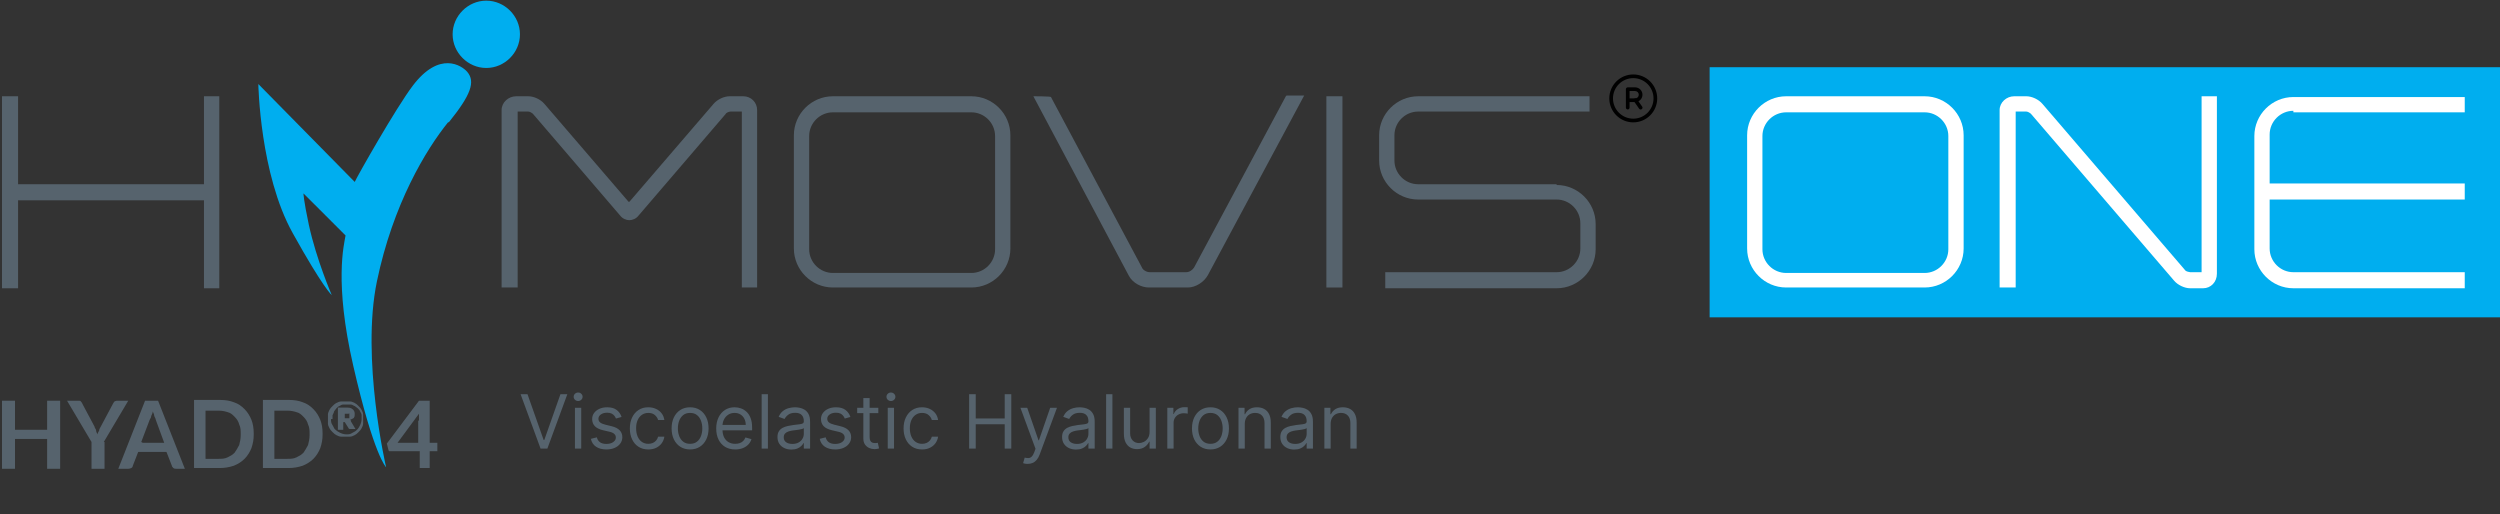<svg width="535" height="110" viewBox="0 0 535 110" fill="none" xmlns="http://www.w3.org/2000/svg">
<rect x="0" y="0" width="535" height="110" fill="#333333" stroke="none"/>
<g clip-path="url(#clip0_3094_16089)">
<path d="M535.152 14.382H365.861V67.909H535.152V14.382Z" fill="#00AEEF"/>
<path d="M382.235 24.039H411.869C414.652 24.039 416.944 26.331 416.944 29.113V53.34C416.944 56.122 414.652 58.414 411.869 58.414H382.235C379.451 58.414 377.159 56.122 377.159 53.34V29.113C377.159 26.331 379.451 24.039 382.235 24.039ZM411.869 20.602H382.235C377.65 20.602 373.885 24.366 373.885 28.95V53.176C373.885 57.759 377.65 61.524 382.235 61.524H411.869C416.453 61.524 420.219 57.759 420.219 53.176V28.95C420.219 24.366 416.453 20.602 411.869 20.602Z" fill="white"/>
<path d="M471.141 20.602V58.25H468.685C468.521 58.25 467.867 58.087 467.703 57.923L437.087 22.238C436.268 21.256 434.794 20.602 433.648 20.602H431.029C429.392 20.602 427.918 21.911 427.918 23.548V61.524H431.356V23.875H433.648C433.976 23.875 434.467 24.203 434.631 24.366L465.247 60.051C466.066 61.033 467.539 61.688 468.685 61.688H471.468C473.106 61.688 474.416 60.378 474.416 58.578V20.602H471.141Z" fill="white"/>
<path d="M490.782 24.039H527.456V20.766H490.782C486.197 20.766 482.432 24.53 482.432 29.114V53.34C482.432 57.923 486.197 61.688 490.782 61.688H527.456V58.251H490.782C487.998 58.251 485.706 55.959 485.706 53.176V42.7H527.456V39.263H485.706V28.787C485.706 26.004 487.998 23.712 490.782 23.712" fill="white"/>
<path d="M333.119 39.426H303.485C300.701 39.426 298.409 37.134 298.409 34.352V28.95C298.409 26.167 300.701 23.875 303.485 23.875H340.159V20.602H303.485C298.9 20.602 295.135 24.366 295.135 28.95V34.352C295.135 38.935 298.9 42.7 303.485 42.7H333.119C335.902 42.7 338.194 44.991 338.194 47.774V53.176C338.194 55.959 335.902 58.25 333.119 58.25H296.445V61.688H333.119C337.703 61.688 341.469 57.923 341.469 53.34V47.938C341.469 43.355 337.703 39.59 333.119 39.59" fill="#56636D"/>
<path d="M158.915 20.602H156.131C154.985 20.602 153.512 21.256 152.693 22.238L134.684 43.191C134.684 43.191 134.684 43.191 134.52 43.191L116.51 22.238C115.692 21.256 114.218 20.602 113.072 20.602H110.453C108.815 20.602 107.342 21.911 107.342 23.548V61.524H110.78V23.875H113.072C113.4 23.875 113.891 24.203 114.054 24.366L132.719 46.137C133.21 46.792 134.029 47.119 134.684 47.119C135.339 47.119 136.157 46.792 136.648 46.137L155.313 24.366C155.313 24.203 155.968 23.875 156.295 23.875H158.751V61.524H162.026V23.548C162.026 21.911 160.716 20.602 159.079 20.602" fill="#56636D"/>
<path d="M212.948 29.113V53.34C212.948 56.122 210.656 58.414 207.873 58.414H178.239C175.455 58.414 173.163 56.122 173.163 53.34V29.113C173.163 26.331 175.455 24.039 178.239 24.039H207.873C210.656 24.039 212.948 26.331 212.948 29.113ZM207.873 20.602H178.239C173.654 20.602 169.889 24.366 169.889 28.95V53.176C169.889 57.759 173.654 61.524 178.239 61.524H207.873C212.457 61.524 216.223 57.759 216.223 53.176V28.95C216.223 24.366 212.457 20.602 207.873 20.602Z" fill="#56636D"/>
<path d="M275.168 20.601L255.521 57.268C255.193 57.759 254.538 58.25 253.883 58.25H246.025C245.37 58.25 244.551 57.759 244.387 57.268L224.904 20.765C224.904 20.601 221.139 20.601 221.139 20.601L241.604 59.069C242.423 60.542 244.224 61.524 245.861 61.524H254.211C255.848 61.524 257.649 60.378 258.468 58.905L279.097 20.438H275.331L275.168 20.601Z" fill="#56636D"/>
<path d="M287.282 20.602H283.844V61.524H287.282V20.602Z" fill="#56636D"/>
<path d="M96.05 26.167C100.798 20.274 101.781 17.491 99.98 15.363C98.834 14.054 94.086 10.78 88.355 18.31C84.754 23.057 76.404 37.789 75.912 38.935L55.283 17.982C55.283 17.982 55.611 37.298 62.651 49.902C69.2 61.688 71.001 63.161 71.001 63.161C71.001 63.161 67.726 55.631 66.089 48.101C64.943 42.7 64.943 41.39 64.943 41.39L73.948 50.393C73.62 52.357 71.492 60.378 75.585 78.22C80.005 97.536 82.625 99.991 82.625 99.991C82.625 99.991 77.222 76.747 80.66 60.214C84.099 43.682 91.139 32.06 95.887 26.167" fill="#00AEEF"/>
<path d="M111.269 7.343C111.269 11.272 107.995 14.545 104.065 14.545C100.136 14.545 96.861 11.272 96.861 7.343C96.861 3.414 100.136 0.141 104.065 0.141C107.995 0.141 111.269 3.414 111.269 7.343Z" fill="#00AEEF"/>
<path d="M43.651 20.602V39.426H3.866V20.602H0.428V61.688H3.866V42.864H43.651V61.688H46.925V20.602H43.651Z" fill="#56636D"/>
<path d="M12.871 100.319H10.087V93.936H3.211V100.319H0.428V85.751H3.211V91.971H10.087V85.751H12.871V100.319Z" fill="#56636D"/>
<path d="M22.37 94.59V100.319H19.587V94.59L14.348 85.751H16.803C16.967 85.751 17.295 85.751 17.295 85.915C17.295 85.915 17.622 86.242 17.622 86.406L20.242 91.317C20.242 91.644 20.569 91.808 20.569 92.135C20.569 92.462 20.733 92.626 20.897 92.953C20.897 92.626 21.06 92.462 21.224 92.135C21.224 91.808 21.388 91.644 21.552 91.317L24.171 86.406C24.171 86.406 24.335 86.078 24.498 85.915C24.498 85.915 24.826 85.751 24.99 85.751H27.446L22.206 94.59H22.37Z" fill="#56636D"/>
<path d="M39.886 100.319H37.758C37.594 100.319 37.266 100.319 37.103 100.156C36.939 99.992 36.775 99.828 36.775 99.665L35.629 96.718H29.571L28.425 99.665C28.425 99.665 28.425 99.992 28.098 100.156C28.098 100.156 27.77 100.319 27.443 100.319H25.314L31.045 85.751H33.828L39.558 100.319H39.886ZM30.554 94.754H35.138L33.337 89.843C33.337 89.68 33.173 89.352 33.01 89.025C33.01 88.697 32.846 88.37 32.682 88.043C32.682 88.37 32.518 88.697 32.355 89.025C32.355 89.352 32.191 89.516 32.027 89.843L30.226 94.59L30.554 94.754Z" fill="#56636D"/>
<path d="M54.298 92.953C54.298 94.099 54.134 94.917 53.807 95.899C53.479 96.718 52.988 97.536 52.333 98.191C51.678 98.846 50.86 99.337 50.041 99.664C49.059 99.992 48.076 100.155 47.094 100.155H41.527V85.587H47.094C48.24 85.587 49.222 85.751 50.041 86.078C51.023 86.405 51.678 86.896 52.333 87.551C52.988 88.206 53.479 89.024 53.807 89.843C54.134 90.661 54.298 91.644 54.298 92.789V92.953ZM51.514 92.953C51.514 92.135 51.514 91.48 51.187 90.825C51.023 90.17 50.696 89.679 50.205 89.188C49.714 88.697 49.386 88.37 48.731 88.206C48.24 88.042 47.585 87.879 46.767 87.879H43.983V98.191H46.767C47.421 98.191 48.076 98.191 48.731 97.864C49.386 97.536 49.714 97.373 50.205 96.882C50.532 96.391 50.86 95.899 51.187 95.245C51.351 94.59 51.514 93.935 51.514 93.117V92.953Z" fill="#56636D"/>
<path d="M69.032 92.953C69.032 94.099 68.868 94.917 68.541 95.899C68.214 96.718 67.722 97.536 67.067 98.191C66.413 98.846 65.594 99.337 64.775 99.664C63.793 99.992 62.811 100.155 61.828 100.155H56.262V85.587H61.828C62.974 85.587 63.957 85.751 64.775 86.078C65.758 86.405 66.413 86.896 67.067 87.551C67.722 88.206 68.214 89.024 68.541 89.843C68.868 90.661 69.032 91.644 69.032 92.789V92.953ZM66.249 92.953C66.249 92.135 66.249 91.48 65.921 90.825C65.758 90.17 65.43 89.679 64.939 89.188C64.448 88.697 64.121 88.37 63.466 88.206C62.974 88.042 62.319 87.879 61.501 87.879H58.718V98.191H61.501C62.156 98.191 62.811 98.191 63.466 97.864C64.121 97.536 64.448 97.373 64.939 96.882C65.266 96.391 65.594 95.899 65.921 95.245C66.085 94.59 66.249 93.935 66.249 93.117V92.953Z" fill="#56636D"/>
<path d="M70.18 89.679C70.18 89.352 70.18 89.024 70.18 88.697C70.18 88.369 70.343 88.042 70.507 87.715C70.671 87.387 70.835 87.224 71.162 86.896C71.326 86.733 71.653 86.405 71.981 86.241C72.308 86.078 72.635 85.914 72.963 85.914C73.29 85.914 73.618 85.914 73.945 85.914C74.273 85.914 74.6 85.914 74.928 85.914C75.255 85.914 75.583 86.078 75.91 86.241C76.237 86.405 76.401 86.569 76.729 86.896C76.892 87.06 77.22 87.387 77.383 87.715C77.547 88.042 77.711 88.369 77.711 88.697C77.711 89.024 77.711 89.352 77.711 89.679C77.711 90.006 77.711 90.334 77.711 90.661C77.711 90.989 77.547 91.316 77.383 91.643C77.22 91.971 77.056 92.134 76.729 92.462C76.401 92.789 76.237 92.953 75.91 93.116C75.583 93.28 75.255 93.444 74.928 93.444C74.6 93.444 74.273 93.444 73.945 93.444C73.618 93.444 73.29 93.444 72.963 93.444C72.635 93.444 72.308 93.28 71.981 93.116C71.653 92.953 71.49 92.789 71.162 92.462C70.835 92.134 70.671 91.971 70.507 91.643C70.343 91.316 70.18 90.989 70.18 90.661C70.18 90.334 70.18 90.006 70.18 89.679ZM70.835 89.679C70.835 90.17 70.835 90.497 71.162 90.989C71.49 91.48 71.49 91.807 71.817 91.971C72.144 92.298 72.472 92.462 72.799 92.625C73.127 92.789 73.618 92.953 74.109 92.953C74.6 92.953 74.928 92.953 75.419 92.625C75.746 92.462 76.074 92.298 76.401 91.971C76.729 91.643 76.892 91.316 77.056 90.989C77.22 90.661 77.383 90.17 77.383 89.679C77.383 89.188 77.383 89.024 77.383 88.861C77.383 88.533 77.22 88.369 77.056 88.042C77.056 87.878 76.729 87.551 76.565 87.387C76.401 87.224 76.074 87.06 75.91 86.896C75.746 86.896 75.419 86.569 75.091 86.569C74.764 86.569 74.6 86.569 74.273 86.569C73.945 86.569 73.618 86.569 73.454 86.569C73.127 86.569 72.963 86.733 72.635 86.896C72.472 86.896 72.144 87.224 71.981 87.387C71.817 87.551 71.653 87.878 71.49 88.042C71.49 88.206 71.326 88.533 71.162 88.861C71.162 89.188 71.162 89.515 71.162 89.679H70.835ZM73.454 90.334V91.971H72.308V87.224H73.945C74.6 87.224 75.091 87.224 75.419 87.551C75.746 87.715 75.91 88.206 75.91 88.533C75.91 88.861 75.91 89.188 75.746 89.352C75.746 89.515 75.255 89.679 74.928 89.843C74.928 89.843 74.928 89.843 75.091 90.006C75.255 90.17 75.091 90.006 75.091 90.17L76.074 91.807H74.928C74.928 91.807 74.6 91.807 74.6 91.643L73.782 90.334C73.782 90.334 73.782 90.334 73.618 90.334H73.29H73.454ZM73.454 89.515H73.945C74.109 89.515 74.273 89.515 74.436 89.515C74.436 89.515 74.6 89.515 74.764 89.515C74.764 89.515 74.764 89.515 74.764 89.352C74.764 89.188 74.764 89.188 74.764 89.024C74.764 88.861 74.764 88.861 74.764 88.697C74.764 88.697 74.764 88.697 74.764 88.533C74.764 88.369 74.764 88.533 74.6 88.533C74.6 88.533 74.436 88.533 74.273 88.533H73.782V89.843L73.454 89.515Z" fill="#56636D"/>
<path d="M91.79 94.754H93.591V96.227V96.555C93.591 96.555 93.427 96.555 93.263 96.555H91.954V100.156H89.825V96.555H83.767C83.604 96.555 83.44 96.555 83.276 96.555C83.276 96.555 83.113 96.391 83.113 96.227L82.785 94.918L89.662 85.751H91.954V94.754H91.79ZM89.662 90.007C89.662 89.843 89.662 89.516 89.662 89.352C89.662 89.025 89.662 88.861 89.662 88.534L85.077 94.754H89.498V90.007H89.662Z" fill="#56636D"/>
<path fill-rule="evenodd" clip-rule="evenodd" d="M349.517 16.721C347.121 16.721 345.179 18.663 345.179 21.059C345.179 23.454 347.121 25.396 349.517 25.396C351.912 25.396 353.854 23.454 353.854 21.059C353.854 18.663 351.912 16.721 349.517 16.721ZM344.391 21.059C344.391 18.227 346.686 15.933 349.517 15.933C352.348 15.933 354.643 18.227 354.643 21.059C354.643 23.89 352.348 26.185 349.517 26.185C346.686 26.185 344.391 23.89 344.391 21.059Z" fill="black"/>
<path fill-rule="evenodd" clip-rule="evenodd" d="M347.939 19.087C347.939 18.982 347.981 18.882 348.055 18.808C348.129 18.734 348.229 18.692 348.334 18.692H349.911C350.329 18.692 350.73 18.859 351.026 19.154C351.322 19.45 351.488 19.851 351.488 20.27C351.488 20.688 351.322 21.089 351.026 21.385C350.73 21.681 350.329 21.847 349.911 21.847H348.728V23.03C348.728 23.134 348.687 23.235 348.613 23.309C348.539 23.383 348.438 23.424 348.334 23.424C348.229 23.424 348.129 23.383 348.055 23.309C347.981 23.235 347.939 23.134 347.939 23.03V19.087ZM348.728 21.058H349.911C350.12 21.058 350.321 20.975 350.469 20.827C350.617 20.679 350.7 20.479 350.7 20.27C350.7 20.061 350.617 19.86 350.469 19.712C350.321 19.564 350.12 19.481 349.911 19.481H348.728V21.058Z" fill="black"/>
<path fill-rule="evenodd" clip-rule="evenodd" d="M349.765 21.126C349.85 21.066 349.956 21.043 350.059 21.061C350.162 21.079 350.254 21.138 350.313 21.223L351.417 22.806C351.448 22.848 351.47 22.896 351.483 22.947C351.495 22.998 351.496 23.051 351.488 23.103C351.479 23.155 351.46 23.204 351.432 23.249C351.404 23.293 351.367 23.331 351.324 23.361C351.281 23.391 351.233 23.412 351.181 23.423C351.13 23.434 351.077 23.435 351.026 23.425C350.974 23.416 350.925 23.396 350.881 23.367C350.837 23.338 350.8 23.3 350.771 23.257L349.667 21.675C349.637 21.632 349.616 21.584 349.605 21.534C349.594 21.483 349.593 21.431 349.602 21.38C349.611 21.329 349.63 21.28 349.658 21.236C349.686 21.193 349.722 21.155 349.765 21.126Z" fill="black"/>
<path d="M112.886 84.364L116.341 94.159H116.477L119.932 84.364H121.409L117.136 96H115.682L111.409 84.364H112.886ZM123.04 96V87.273H124.381V96H123.04ZM123.722 85.818C123.46 85.818 123.235 85.729 123.045 85.551C122.86 85.373 122.767 85.159 122.767 84.909C122.767 84.659 122.86 84.445 123.045 84.267C123.235 84.089 123.46 84 123.722 84C123.983 84 124.206 84.089 124.392 84.267C124.581 84.445 124.676 84.659 124.676 84.909C124.676 85.159 124.581 85.373 124.392 85.551C124.206 85.729 123.983 85.818 123.722 85.818ZM133.018 89.227L131.814 89.568C131.738 89.367 131.626 89.172 131.479 88.983C131.335 88.79 131.138 88.631 130.888 88.506C130.638 88.381 130.318 88.318 129.928 88.318C129.393 88.318 128.948 88.441 128.592 88.688C128.24 88.93 128.064 89.239 128.064 89.614C128.064 89.947 128.185 90.21 128.428 90.403C128.67 90.597 129.049 90.758 129.564 90.886L130.859 91.204C131.64 91.394 132.221 91.684 132.604 92.074C132.986 92.46 133.178 92.958 133.178 93.568C133.178 94.068 133.034 94.515 132.746 94.909C132.462 95.303 132.064 95.614 131.553 95.841C131.041 96.068 130.446 96.182 129.768 96.182C128.878 96.182 128.142 95.989 127.558 95.602C126.975 95.216 126.606 94.651 126.45 93.909L127.723 93.591C127.844 94.061 128.073 94.413 128.411 94.648C128.751 94.883 129.196 95 129.746 95C130.371 95 130.867 94.867 131.234 94.602C131.606 94.333 131.791 94.011 131.791 93.636C131.791 93.333 131.685 93.079 131.473 92.875C131.261 92.667 130.935 92.511 130.496 92.409L129.041 92.068C128.242 91.879 127.655 91.585 127.28 91.188C126.909 90.786 126.723 90.284 126.723 89.682C126.723 89.189 126.861 88.754 127.138 88.375C127.418 87.996 127.799 87.699 128.28 87.483C128.765 87.267 129.314 87.159 129.928 87.159C130.791 87.159 131.469 87.349 131.962 87.727C132.458 88.106 132.81 88.606 133.018 89.227ZM138.741 96.182C137.923 96.182 137.219 95.989 136.628 95.602C136.037 95.216 135.582 94.684 135.264 94.006C134.946 93.328 134.787 92.553 134.787 91.682C134.787 90.796 134.95 90.013 135.276 89.335C135.605 88.653 136.063 88.121 136.651 87.739C137.241 87.352 137.931 87.159 138.719 87.159C139.332 87.159 139.885 87.273 140.378 87.5C140.87 87.727 141.274 88.046 141.588 88.454C141.902 88.864 142.098 89.341 142.173 89.886H140.832C140.73 89.489 140.503 89.136 140.151 88.829C139.802 88.519 139.332 88.364 138.741 88.364C138.219 88.364 137.76 88.5 137.366 88.773C136.976 89.042 136.671 89.422 136.452 89.915C136.236 90.403 136.128 90.977 136.128 91.636C136.128 92.311 136.234 92.898 136.446 93.398C136.662 93.898 136.965 94.286 137.355 94.562C137.749 94.839 138.211 94.977 138.741 94.977C139.09 94.977 139.406 94.917 139.69 94.796C139.974 94.674 140.215 94.5 140.412 94.273C140.609 94.046 140.749 93.773 140.832 93.454H142.173C142.098 93.97 141.91 94.434 141.611 94.847C141.315 95.256 140.923 95.581 140.435 95.824C139.95 96.062 139.385 96.182 138.741 96.182ZM147.679 96.182C146.891 96.182 146.2 95.994 145.605 95.619C145.014 95.244 144.552 94.72 144.219 94.046C143.889 93.371 143.724 92.583 143.724 91.682C143.724 90.773 143.889 89.979 144.219 89.301C144.552 88.623 145.014 88.097 145.605 87.722C146.2 87.347 146.891 87.159 147.679 87.159C148.467 87.159 149.156 87.347 149.747 87.722C150.342 88.097 150.804 88.623 151.134 89.301C151.467 89.979 151.634 90.773 151.634 91.682C151.634 92.583 151.467 93.371 151.134 94.046C150.804 94.72 150.342 95.244 149.747 95.619C149.156 95.994 148.467 96.182 147.679 96.182ZM147.679 94.977C148.277 94.977 148.77 94.824 149.156 94.517C149.543 94.21 149.829 93.807 150.014 93.307C150.2 92.807 150.293 92.265 150.293 91.682C150.293 91.099 150.2 90.555 150.014 90.051C149.829 89.547 149.543 89.14 149.156 88.829C148.77 88.519 148.277 88.364 147.679 88.364C147.08 88.364 146.588 88.519 146.202 88.829C145.815 89.14 145.529 89.547 145.344 90.051C145.158 90.555 145.065 91.099 145.065 91.682C145.065 92.265 145.158 92.807 145.344 93.307C145.529 93.807 145.815 94.21 146.202 94.517C146.588 94.824 147.08 94.977 147.679 94.977ZM157.339 96.182C156.499 96.182 155.773 95.996 155.163 95.625C154.557 95.25 154.089 94.727 153.76 94.057C153.434 93.383 153.271 92.599 153.271 91.704C153.271 90.811 153.434 90.023 153.76 89.341C154.089 88.655 154.548 88.121 155.135 87.739C155.726 87.352 156.415 87.159 157.203 87.159C157.658 87.159 158.107 87.235 158.55 87.386C158.993 87.538 159.396 87.784 159.76 88.125C160.124 88.462 160.413 88.909 160.629 89.466C160.845 90.023 160.953 90.708 160.953 91.523V92.091H154.226V90.932H159.589C159.589 90.439 159.491 90 159.294 89.614C159.101 89.227 158.824 88.922 158.464 88.699C158.108 88.475 157.688 88.364 157.203 88.364C156.669 88.364 156.207 88.496 155.817 88.761C155.43 89.023 155.133 89.364 154.925 89.784C154.716 90.204 154.612 90.655 154.612 91.136V91.909C154.612 92.568 154.726 93.127 154.953 93.585C155.184 94.04 155.504 94.386 155.913 94.625C156.322 94.86 156.798 94.977 157.339 94.977C157.692 94.977 158.01 94.928 158.294 94.829C158.582 94.727 158.83 94.576 159.038 94.375C159.247 94.171 159.408 93.917 159.521 93.614L160.817 93.977C160.68 94.417 160.451 94.803 160.129 95.136C159.807 95.466 159.41 95.724 158.936 95.909C158.463 96.091 157.93 96.182 157.339 96.182ZM164.334 84.364V96H162.993V84.364H164.334ZM169.358 96.204C168.805 96.204 168.303 96.1 167.852 95.892C167.402 95.68 167.044 95.375 166.778 94.977C166.513 94.576 166.381 94.091 166.381 93.523C166.381 93.023 166.479 92.617 166.676 92.307C166.873 91.992 167.136 91.746 167.466 91.568C167.795 91.39 168.159 91.258 168.557 91.171C168.958 91.079 169.362 91.008 169.767 90.954C170.297 90.886 170.727 90.835 171.057 90.801C171.39 90.763 171.633 90.701 171.784 90.614C171.939 90.526 172.017 90.375 172.017 90.159V90.114C172.017 89.553 171.864 89.117 171.557 88.807C171.254 88.496 170.794 88.341 170.176 88.341C169.536 88.341 169.034 88.481 168.67 88.761C168.307 89.042 168.051 89.341 167.903 89.659L166.631 89.204C166.858 88.674 167.161 88.261 167.54 87.966C167.922 87.667 168.339 87.458 168.79 87.341C169.244 87.22 169.691 87.159 170.131 87.159C170.411 87.159 170.733 87.193 171.097 87.261C171.464 87.326 171.818 87.46 172.159 87.665C172.504 87.869 172.79 88.178 173.017 88.591C173.244 89.004 173.358 89.557 173.358 90.25V96H172.017V94.818H171.949C171.858 95.008 171.706 95.21 171.494 95.426C171.282 95.642 171 95.826 170.648 95.977C170.295 96.129 169.866 96.204 169.358 96.204ZM169.562 95C170.093 95 170.54 94.896 170.903 94.688C171.271 94.479 171.547 94.21 171.733 93.881C171.922 93.551 172.017 93.204 172.017 92.841V91.614C171.96 91.682 171.835 91.744 171.642 91.801C171.453 91.854 171.233 91.901 170.983 91.943C170.737 91.981 170.496 92.015 170.261 92.046C170.03 92.072 169.843 92.095 169.699 92.114C169.35 92.159 169.025 92.233 168.722 92.335C168.422 92.434 168.18 92.583 167.994 92.784C167.813 92.981 167.722 93.25 167.722 93.591C167.722 94.057 167.894 94.409 168.239 94.648C168.587 94.883 169.028 95 169.562 95ZM181.987 89.227L180.783 89.568C180.707 89.367 180.595 89.172 180.447 88.983C180.304 88.79 180.107 88.631 179.857 88.506C179.607 88.381 179.286 88.318 178.896 88.318C178.362 88.318 177.917 88.441 177.561 88.688C177.209 88.93 177.033 89.239 177.033 89.614C177.033 89.947 177.154 90.21 177.396 90.403C177.639 90.597 178.018 90.758 178.533 90.886L179.828 91.204C180.608 91.394 181.19 91.684 181.572 92.074C181.955 92.46 182.146 92.958 182.146 93.568C182.146 94.068 182.002 94.515 181.714 94.909C181.43 95.303 181.033 95.614 180.521 95.841C180.01 96.068 179.415 96.182 178.737 96.182C177.847 96.182 177.11 95.989 176.527 95.602C175.944 95.216 175.574 94.651 175.419 93.909L176.692 93.591C176.813 94.061 177.042 94.413 177.379 94.648C177.72 94.883 178.165 95 178.714 95C179.339 95 179.836 94.867 180.203 94.602C180.574 94.333 180.76 94.011 180.76 93.636C180.76 93.333 180.654 93.079 180.442 92.875C180.23 92.667 179.904 92.511 179.464 92.409L178.01 92.068C177.211 91.879 176.624 91.585 176.249 91.188C175.877 90.786 175.692 90.284 175.692 89.682C175.692 89.189 175.83 88.754 176.107 88.375C176.387 87.996 176.768 87.699 177.249 87.483C177.733 87.267 178.283 87.159 178.896 87.159C179.76 87.159 180.438 87.349 180.93 87.727C181.427 88.106 181.779 88.606 181.987 89.227ZM187.96 87.273V88.409H183.438V87.273H187.96ZM184.756 85.182H186.097V93.5C186.097 93.879 186.152 94.163 186.261 94.352C186.375 94.538 186.519 94.663 186.693 94.727C186.871 94.788 187.059 94.818 187.256 94.818C187.403 94.818 187.525 94.811 187.619 94.796C187.714 94.776 187.79 94.761 187.847 94.75L188.119 95.954C188.028 95.989 187.902 96.023 187.739 96.057C187.576 96.095 187.369 96.114 187.119 96.114C186.741 96.114 186.369 96.032 186.006 95.869C185.646 95.706 185.347 95.458 185.108 95.125C184.873 94.792 184.756 94.371 184.756 93.864V85.182ZM189.977 96V87.273H191.318V96H189.977ZM190.659 85.818C190.398 85.818 190.172 85.729 189.983 85.551C189.797 85.373 189.705 85.159 189.705 84.909C189.705 84.659 189.797 84.445 189.983 84.267C190.172 84.089 190.398 84 190.659 84C190.92 84 191.144 84.089 191.33 84.267C191.519 84.445 191.614 84.659 191.614 84.909C191.614 85.159 191.519 85.373 191.33 85.551C191.144 85.729 190.92 85.818 190.659 85.818ZM197.32 96.182C196.501 96.182 195.797 95.989 195.206 95.602C194.615 95.216 194.161 94.684 193.842 94.006C193.524 93.328 193.365 92.553 193.365 91.682C193.365 90.796 193.528 90.013 193.854 89.335C194.183 88.653 194.642 88.121 195.229 87.739C195.82 87.352 196.509 87.159 197.297 87.159C197.911 87.159 198.464 87.273 198.956 87.5C199.448 87.727 199.852 88.046 200.166 88.454C200.481 88.864 200.676 89.341 200.751 89.886H199.411C199.308 89.489 199.081 89.136 198.729 88.829C198.38 88.519 197.911 88.364 197.32 88.364C196.797 88.364 196.339 88.5 195.945 88.773C195.554 89.042 195.25 89.422 195.03 89.915C194.814 90.403 194.706 90.977 194.706 91.636C194.706 92.311 194.812 92.898 195.024 93.398C195.24 93.898 195.543 94.286 195.933 94.562C196.327 94.839 196.789 94.977 197.32 94.977C197.668 94.977 197.984 94.917 198.268 94.796C198.553 94.674 198.793 94.5 198.99 94.273C199.187 94.046 199.327 93.773 199.411 93.454H200.751C200.676 93.97 200.488 94.434 200.189 94.847C199.893 95.256 199.501 95.581 199.013 95.824C198.528 96.062 197.964 96.182 197.32 96.182ZM207.393 96V84.364H208.803V89.546H215.007V84.364H216.416V96H215.007V90.796H208.803V96H207.393ZM219.919 99.273C219.692 99.273 219.489 99.254 219.311 99.216C219.133 99.182 219.01 99.148 218.942 99.114L219.283 97.932C219.608 98.015 219.896 98.046 220.146 98.023C220.396 98 220.618 97.888 220.811 97.688C221.008 97.49 221.188 97.171 221.351 96.727L221.601 96.046L218.374 87.273H219.828L222.237 94.227H222.328L224.737 87.273H226.192L222.487 97.273C222.321 97.724 222.114 98.097 221.868 98.392C221.622 98.691 221.336 98.913 221.01 99.057C220.688 99.201 220.324 99.273 219.919 99.273ZM230.264 96.204C229.711 96.204 229.209 96.1 228.759 95.892C228.308 95.68 227.95 95.375 227.685 94.977C227.42 94.576 227.287 94.091 227.287 93.523C227.287 93.023 227.385 92.617 227.582 92.307C227.779 91.992 228.043 91.746 228.372 91.568C228.702 91.39 229.065 91.258 229.463 91.171C229.865 91.079 230.268 91.008 230.673 90.954C231.204 90.886 231.634 90.835 231.963 90.801C232.296 90.763 232.539 90.701 232.69 90.614C232.846 90.526 232.923 90.375 232.923 90.159V90.114C232.923 89.553 232.77 89.117 232.463 88.807C232.16 88.496 231.7 88.341 231.082 88.341C230.442 88.341 229.94 88.481 229.577 88.761C229.213 89.042 228.957 89.341 228.81 89.659L227.537 89.204C227.764 88.674 228.067 88.261 228.446 87.966C228.829 87.667 229.245 87.458 229.696 87.341C230.151 87.22 230.598 87.159 231.037 87.159C231.317 87.159 231.639 87.193 232.003 87.261C232.37 87.326 232.724 87.46 233.065 87.665C233.41 87.869 233.696 88.178 233.923 88.591C234.151 89.004 234.264 89.557 234.264 90.25V96H232.923V94.818H232.855C232.764 95.008 232.613 95.21 232.401 95.426C232.188 95.642 231.906 95.826 231.554 95.977C231.202 96.129 230.772 96.204 230.264 96.204ZM230.469 95C230.999 95 231.446 94.896 231.81 94.688C232.177 94.479 232.454 94.21 232.639 93.881C232.829 93.551 232.923 93.204 232.923 92.841V91.614C232.866 91.682 232.741 91.744 232.548 91.801C232.359 91.854 232.139 91.901 231.889 91.943C231.643 91.981 231.402 92.015 231.168 92.046C230.937 92.072 230.749 92.095 230.605 92.114C230.257 92.159 229.931 92.233 229.628 92.335C229.329 92.434 229.086 92.583 228.901 92.784C228.719 92.981 228.628 93.25 228.628 93.591C228.628 94.057 228.8 94.409 229.145 94.648C229.493 94.883 229.935 95 230.469 95ZM238.053 84.364V96H236.712V84.364H238.053ZM246.009 92.432V87.273H247.349V96H246.009V94.523H245.918C245.713 94.966 245.395 95.343 244.963 95.653C244.531 95.96 243.986 96.114 243.327 96.114C242.781 96.114 242.296 95.994 241.872 95.756C241.448 95.513 241.115 95.15 240.872 94.665C240.63 94.176 240.509 93.561 240.509 92.818V87.273H241.849V92.727C241.849 93.364 242.027 93.871 242.384 94.25C242.743 94.629 243.202 94.818 243.759 94.818C244.092 94.818 244.431 94.733 244.776 94.562C245.124 94.392 245.416 94.131 245.651 93.778C245.889 93.426 246.009 92.977 246.009 92.432ZM249.805 96V87.273H251.101V88.591H251.192C251.351 88.159 251.639 87.809 252.055 87.54C252.472 87.271 252.942 87.136 253.464 87.136C253.563 87.136 253.686 87.138 253.834 87.142C253.982 87.146 254.093 87.151 254.169 87.159V88.523C254.124 88.511 254.019 88.494 253.857 88.472C253.697 88.445 253.529 88.432 253.351 88.432C252.927 88.432 252.548 88.521 252.214 88.699C251.885 88.873 251.624 89.115 251.43 89.426C251.241 89.733 251.146 90.083 251.146 90.477V96H249.805ZM259.038 96.182C258.25 96.182 257.559 95.994 256.964 95.619C256.374 95.244 255.911 94.72 255.578 94.046C255.249 93.371 255.084 92.583 255.084 91.682C255.084 90.773 255.249 89.979 255.578 89.301C255.911 88.623 256.374 88.097 256.964 87.722C257.559 87.347 258.25 87.159 259.038 87.159C259.826 87.159 260.516 87.347 261.107 87.722C261.701 88.097 262.163 88.623 262.493 89.301C262.826 89.979 262.993 90.773 262.993 91.682C262.993 92.583 262.826 93.371 262.493 94.046C262.163 94.72 261.701 95.244 261.107 95.619C260.516 95.994 259.826 96.182 259.038 96.182ZM259.038 94.977C259.637 94.977 260.129 94.824 260.516 94.517C260.902 94.21 261.188 93.807 261.374 93.307C261.559 92.807 261.652 92.265 261.652 91.682C261.652 91.099 261.559 90.555 261.374 90.051C261.188 89.547 260.902 89.14 260.516 88.829C260.129 88.519 259.637 88.364 259.038 88.364C258.44 88.364 257.947 88.519 257.561 88.829C257.175 89.14 256.889 89.547 256.703 90.051C256.518 90.555 256.425 91.099 256.425 91.682C256.425 92.265 256.518 92.807 256.703 93.307C256.889 93.807 257.175 94.21 257.561 94.517C257.947 94.824 258.44 94.977 259.038 94.977ZM266.381 90.75V96H265.04V87.273H266.335V88.636H266.449C266.653 88.193 266.964 87.837 267.381 87.568C267.797 87.296 268.335 87.159 268.994 87.159C269.585 87.159 270.102 87.28 270.545 87.523C270.989 87.761 271.333 88.125 271.58 88.614C271.826 89.099 271.949 89.712 271.949 90.454V96H270.608V90.546C270.608 89.86 270.43 89.326 270.074 88.943C269.718 88.557 269.229 88.364 268.608 88.364C268.18 88.364 267.797 88.456 267.46 88.642C267.127 88.828 266.864 89.099 266.67 89.454C266.477 89.811 266.381 90.242 266.381 90.75ZM276.967 96.204C276.414 96.204 275.912 96.1 275.462 95.892C275.011 95.68 274.653 95.375 274.388 94.977C274.123 94.576 273.99 94.091 273.99 93.523C273.99 93.023 274.089 92.617 274.286 92.307C274.482 91.992 274.746 91.746 275.075 91.568C275.405 91.39 275.768 91.258 276.166 91.171C276.568 91.079 276.971 91.008 277.376 90.954C277.907 90.886 278.337 90.835 278.666 90.801C279 90.763 279.242 90.701 279.393 90.614C279.549 90.526 279.626 90.375 279.626 90.159V90.114C279.626 89.553 279.473 89.117 279.166 88.807C278.863 88.496 278.403 88.341 277.786 88.341C277.145 88.341 276.643 88.481 276.28 88.761C275.916 89.042 275.661 89.341 275.513 89.659L274.24 89.204C274.467 88.674 274.77 88.261 275.149 87.966C275.532 87.667 275.948 87.458 276.399 87.341C276.854 87.22 277.301 87.159 277.74 87.159C278.02 87.159 278.342 87.193 278.706 87.261C279.073 87.326 279.428 87.46 279.768 87.665C280.113 87.869 280.399 88.178 280.626 88.591C280.854 89.004 280.967 89.557 280.967 90.25V96H279.626V94.818H279.558C279.467 95.008 279.316 95.21 279.104 95.426C278.892 95.642 278.609 95.826 278.257 95.977C277.905 96.129 277.475 96.204 276.967 96.204ZM277.172 95C277.702 95 278.149 94.896 278.513 94.688C278.88 94.479 279.157 94.21 279.342 93.881C279.532 93.551 279.626 93.204 279.626 92.841V91.614C279.57 91.682 279.445 91.744 279.251 91.801C279.062 91.854 278.842 91.901 278.592 91.943C278.346 91.981 278.106 92.015 277.871 92.046C277.64 92.072 277.452 92.095 277.308 92.114C276.96 92.159 276.634 92.233 276.331 92.335C276.032 92.434 275.789 92.583 275.604 92.784C275.422 92.981 275.331 93.25 275.331 93.591C275.331 94.057 275.503 94.409 275.848 94.648C276.196 94.883 276.638 95 277.172 95ZM284.756 90.75V96H283.415V87.273H284.71V88.636H284.824C285.028 88.193 285.339 87.837 285.756 87.568C286.172 87.296 286.71 87.159 287.369 87.159C287.96 87.159 288.477 87.28 288.92 87.523C289.364 87.761 289.708 88.125 289.955 88.614C290.201 89.099 290.324 89.712 290.324 90.454V96H288.983V90.546C288.983 89.86 288.805 89.326 288.449 88.943C288.093 88.557 287.604 88.364 286.983 88.364C286.555 88.364 286.172 88.456 285.835 88.642C285.502 88.828 285.239 89.099 285.045 89.454C284.852 89.811 284.756 90.242 284.756 90.75Z" fill="#56636D"/>
</g>
<defs>
<clipPath id="clip0_3094_16089">
<rect width="535" height="110" fill="white"/>
</clipPath>
</defs>
</svg>
